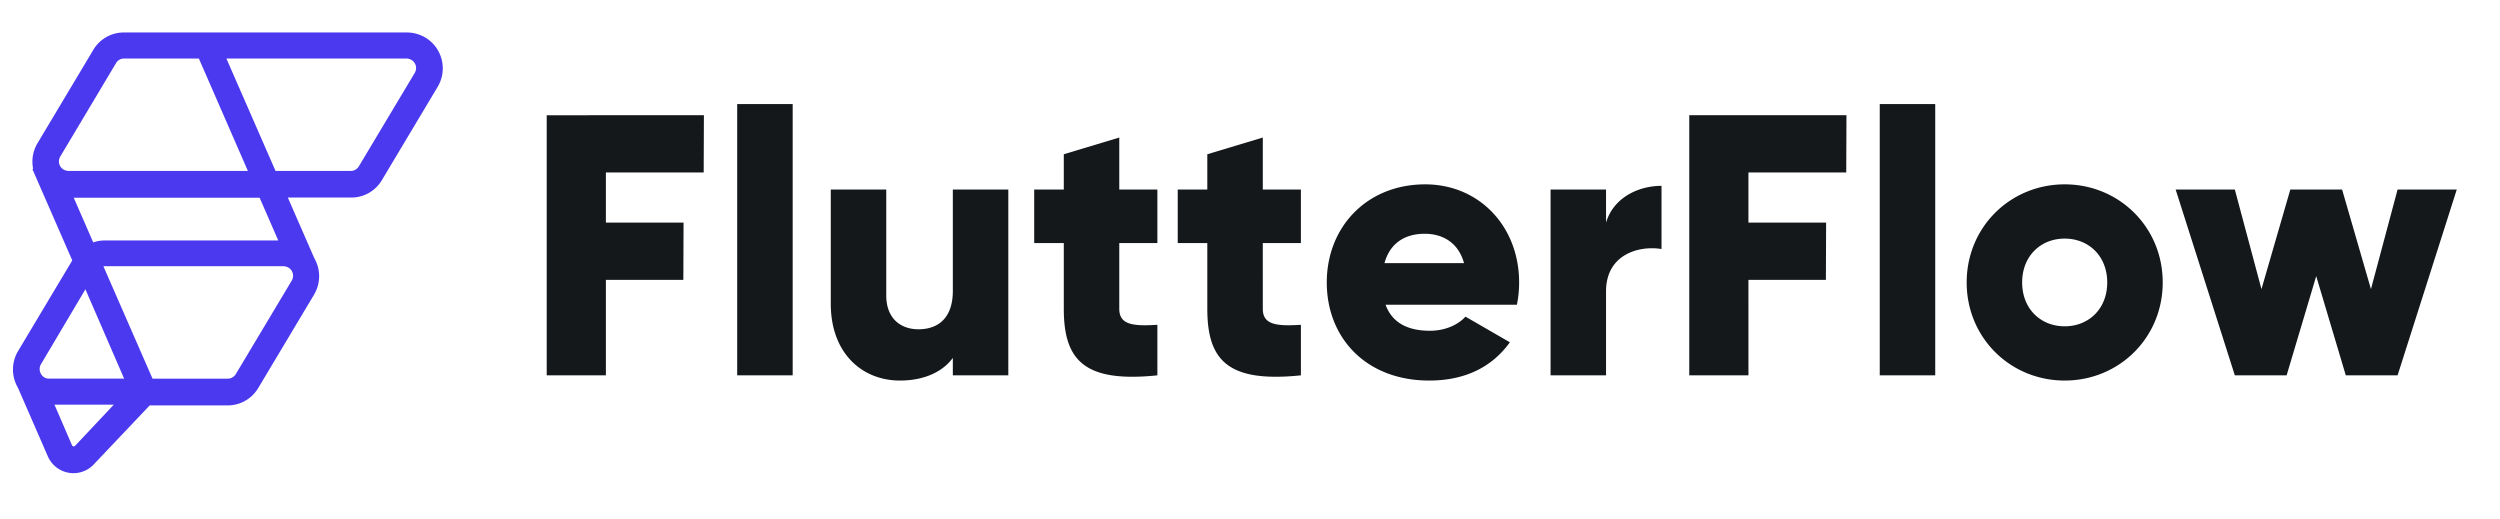 <svg xmlns="http://www.w3.org/2000/svg" width="385" height="80"><g fill="none" fill-rule="evenodd"><path fill="#4B39EF" d="M62.635 5c2.042 0 3.932 1.105 4.89 2.901a5.537 5.537 0 0 1-.102 5.431l-.034.057-8.592 14.373a5.461 5.461 0 0 1-4.6 2.661h-9.873l4.078 9.336.016.028.025.044a5.54 5.54 0 0 1-.059 5.51l-.033.056-8.592 14.373a5.461 5.461 0 0 1-4.6 2.662H23.054l-8.657 9.13-.017.018a4.293 4.293 0 0 1-3.92 1.203 4.333 4.333 0 0 1-3.123-2.571l-.016-.038-4.556-10.458-.024-.04-.025-.044a5.54 5.54 0 0 1 .046-5.532l.034-.057 8.333-13.94-6.14-14.058.112-.057-.001-.009a5.53 5.53 0 0 1 .616-3.822l.037-.065.034-.057L14.38 7.662A5.463 5.463 0 0 1 18.98 5h43.655zM17.52 62.323H8.39l2.682 6.202.006.016a.29.29 0 0 0 .224.194.26.26 0 0 0 .245-.067l.013-.012 5.96-6.333zm26.097-21.325H16.022c-.03 0-.061.002-.092.004h-.008l7.566 17.308h11.608c.477 0 .937-.256 1.198-.666l.02-.033 8.605-14.382a1.46 1.46 0 0 0 .082-1.375c-.235-.517-.779-.856-1.384-.856zm-30.464 3.554-6.829 11.51a1.49 1.49 0 0 0-.044 1.468l.026.048.013.023.028.045.055.082.06.079.059.067.01.01.04.04.034.033c.215.195.48.314.773.344l.066.006.038.002h11.635l-5.964-13.757zm-1.796-14.1 3 6.878.058-.02a5.325 5.325 0 0 1 1.607-.276h26.831l-2.87-6.583H11.357zm51.201-21.44H34.865l7.569 17.312h11.603a1.44 1.44 0 0 0 1.2-.666l.02-.034 8.605-14.381c.257-.43.285-.927.082-1.374-.23-.506-.756-.842-1.347-.856h-.039zm-31.933 0H19.086a1.43 1.43 0 0 0-1.192.665l-.021.034L9.29 24.093c-.256.43-.284.928-.08 1.376.228.506.752.84 1.339.854h27.625l-7.549-17.31z"/><path fill="#14181B" d="m108.368 26.558.033-8.812H84.193v40.058h9.113V43.097h11.929l.033-8.813H93.306v-7.726h15.062zm5.16 31.246h8.544V16.029h-8.544v41.775zm33.208-28.613v15.623c0 4.063-2.164 5.894-5.297 5.894-2.734 0-4.956-1.66-4.956-5.208V29.19h-8.544v17.57c0 7.725 4.899 11.845 10.652 11.845 3.76 0 6.607-1.373 8.145-3.49v2.689h8.544V29.191h-8.544zm31.5 8.24v-8.24h-5.867v-8.012l-8.545 2.575v5.437h-4.556v8.24h4.556v10.13c0 8.011 3.247 11.388 14.412 10.243v-7.783c-3.76.23-5.867 0-5.867-2.46V37.43h5.867zm22.1 0v-8.24h-5.866v-8.012l-8.545 2.575v5.437h-4.556v8.24h4.556v10.13c0 8.011 3.247 11.388 14.412 10.243v-7.783c-3.76.23-5.867 0-5.867-2.46V37.43h5.867zm13.045 9.5h20.221a16.71 16.71 0 0 0 .342-3.434c0-8.64-6.152-15.107-14.468-15.107-9 0-15.152 6.58-15.152 15.107s6.038 15.108 15.778 15.108c5.412 0 9.627-2.003 12.418-5.894l-6.836-3.949c-1.139 1.26-3.132 2.175-5.468 2.175-3.133 0-5.753-1.03-6.835-4.006zm-.171-6.41c.797-2.918 2.962-4.52 6.209-4.52 2.563 0 5.126 1.202 6.038 4.52H213.21zm34.12-6.237v-5.093h-8.544v28.613h8.544V44.871c0-5.666 5.012-7.096 8.544-6.524V28.62c-3.589 0-7.405 1.83-8.544 5.665zm36.991-7.726.034-8.812h-24.209v40.058h9.114V43.097h11.928l.034-8.813H269.26v-7.726h15.061zm5.16 31.246h8.544V16.029h-8.544v41.775zm28.48.801c8.374 0 15.096-6.58 15.096-15.108 0-8.526-6.722-15.107-15.095-15.107-8.374 0-15.095 6.58-15.095 15.107s6.721 15.108 15.095 15.108zm0-8.355c-3.702 0-6.55-2.69-6.55-6.753 0-4.063 2.848-6.752 6.55-6.752 3.703 0 6.551 2.69 6.551 6.752 0 4.063-2.848 6.753-6.55 6.753zm51.266-21.06-4.101 15.338-4.443-15.337h-7.975l-4.443 15.337-4.101-15.337h-9.114l9.114 28.613h7.975l4.556-15.28 4.557 15.28h7.975l9.114-28.613h-9.114z"/></g></svg>
